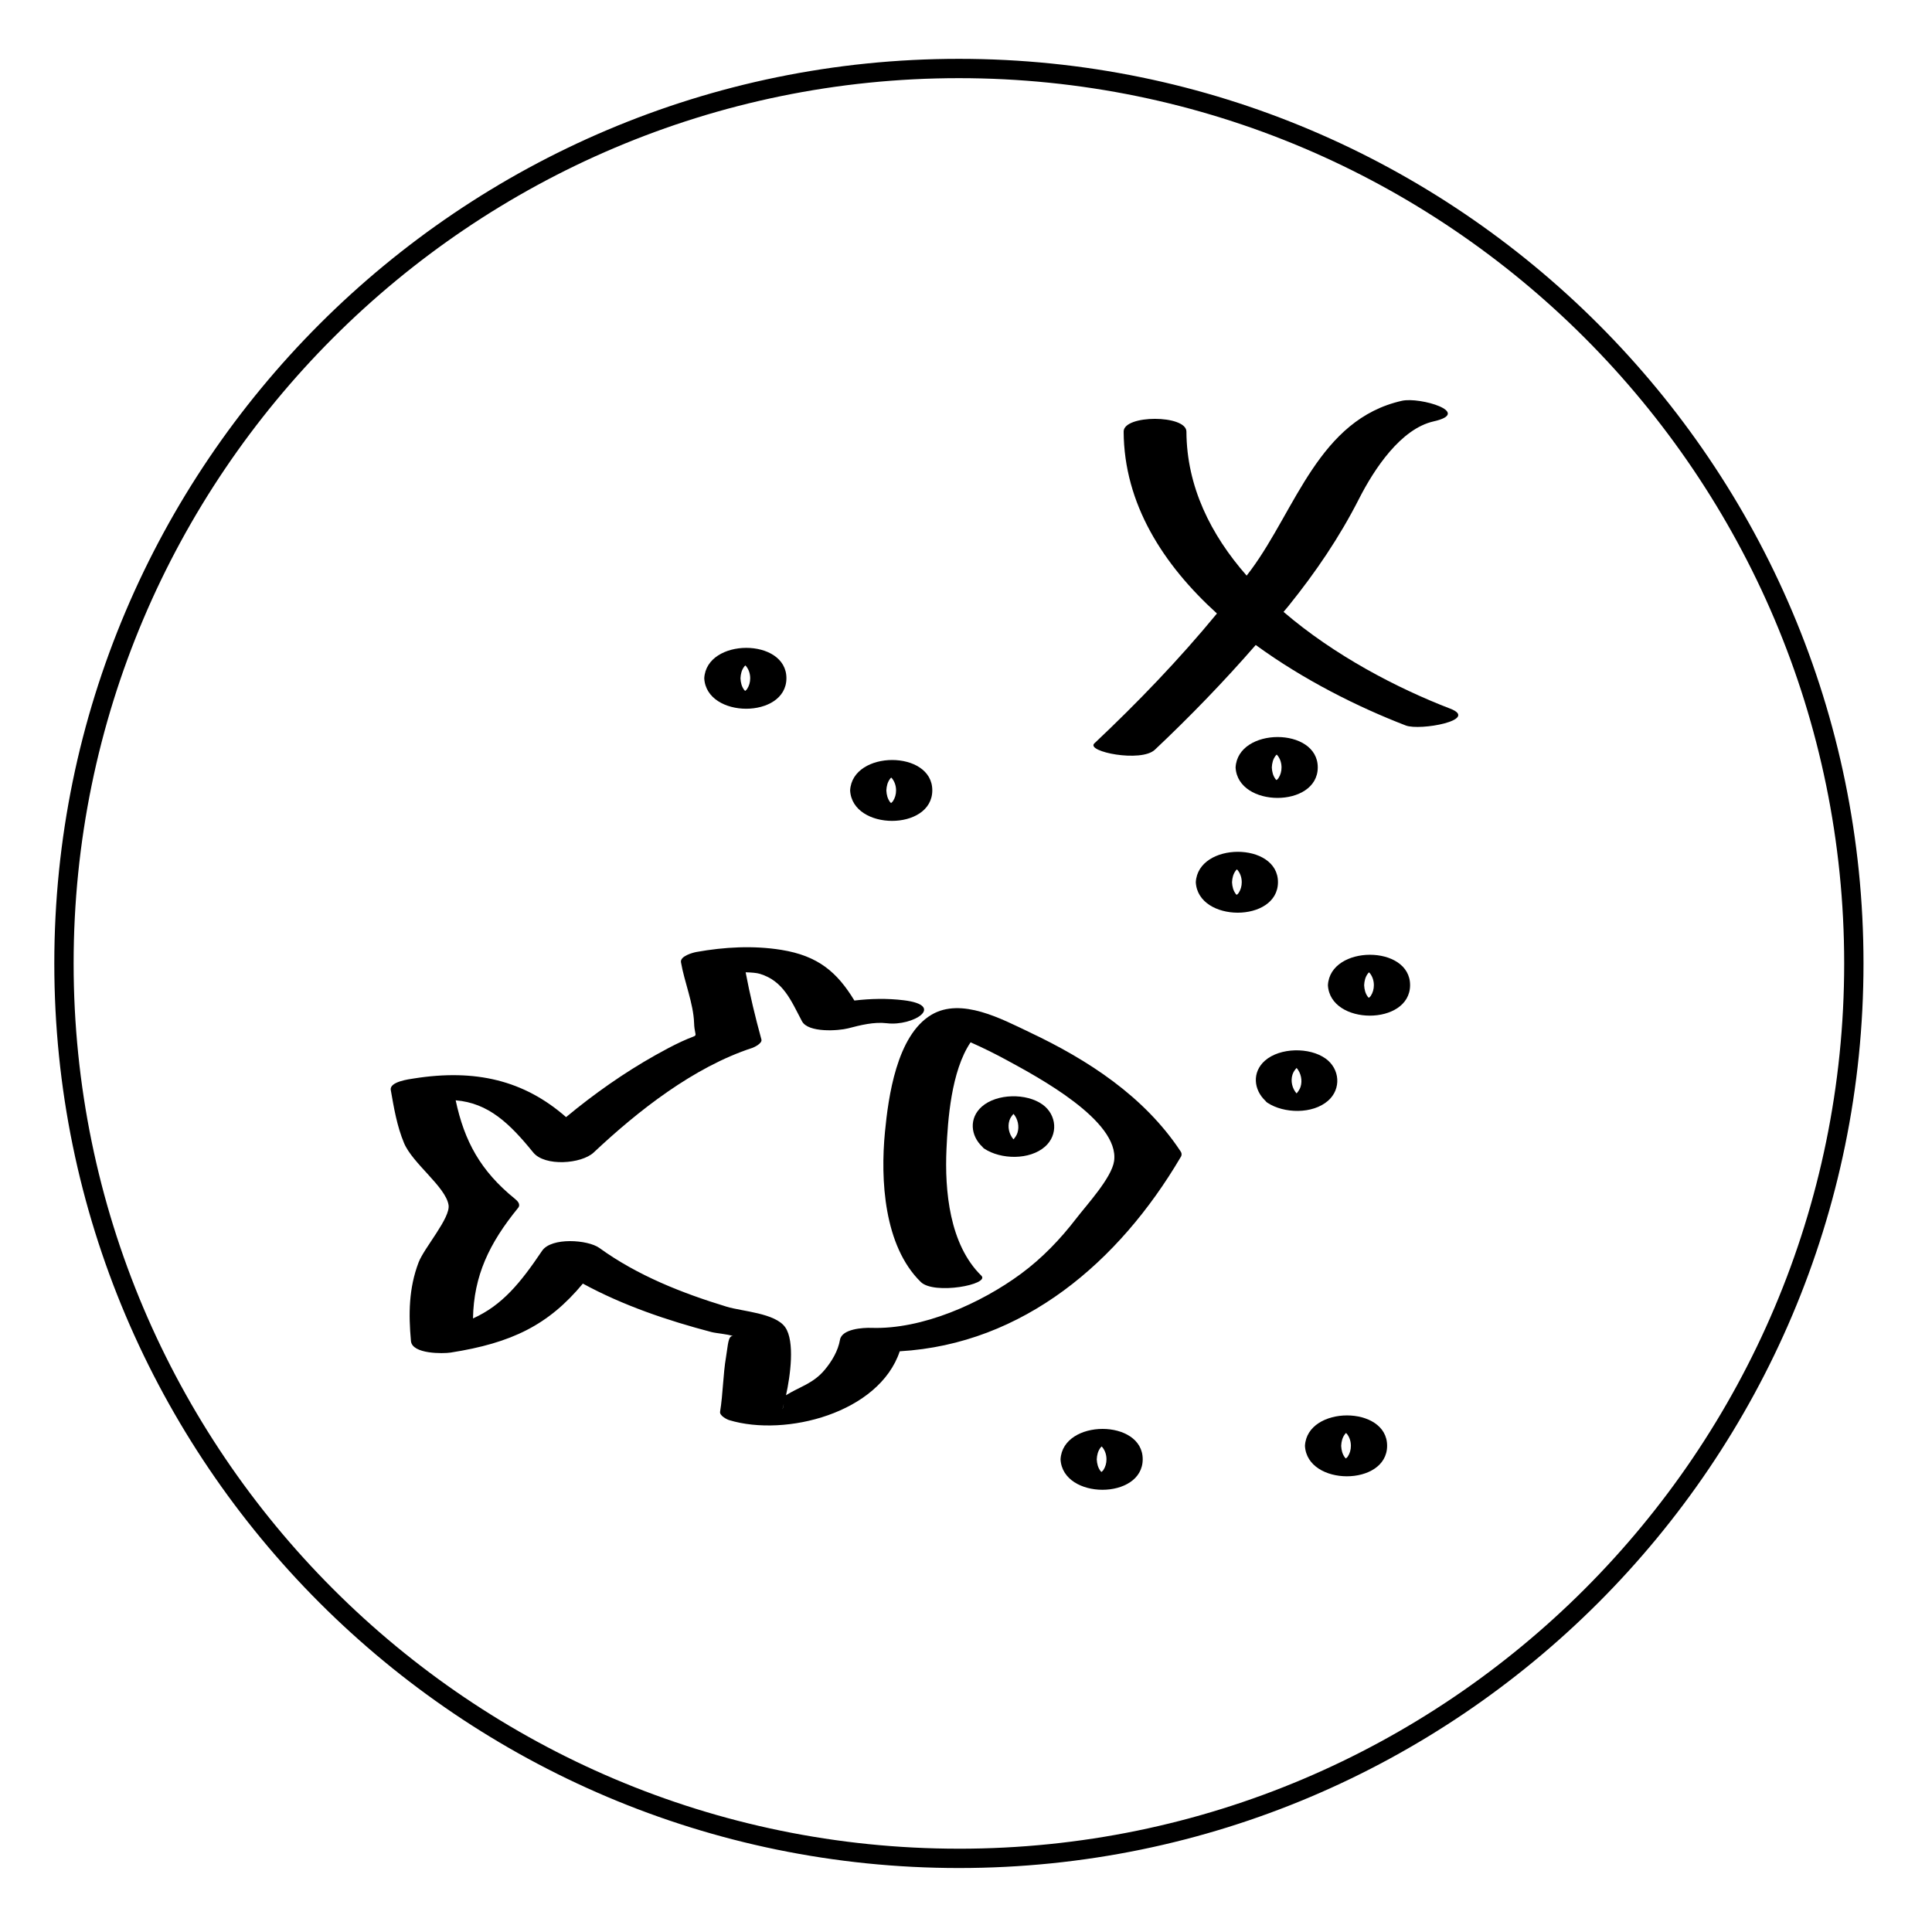 <svg viewBox="0 0 200 200" height="200" width="200" xmlns="http://www.w3.org/2000/svg" data-name="Layer 1" id="a">
  <path d="M99.265,6.091C47.63,6.091,5.622,48.1,5.622,99.734s42.008,93.643,93.643,93.643,93.644-42.008,93.644-93.643S150.899,6.091,99.265,6.091ZM99.265,191.377c-50.532,0-91.643-41.11-91.643-91.643S48.732,8.091,99.265,8.091s91.644,41.111,91.644,91.644-41.111,91.643-91.644,91.643Z"></path>
  <path d="M150.117,73.356c-5.522-2.128-11.989-5.505-17.244-10.015.172-.211.353-.414.524-.626,2.811-3.489,5.257-7.087,7.288-11.077,1.597-3.138,4.341-7.256,7.725-8.017,4.072-.915-1.41-2.552-3.28-2.132-8.584,1.929-10.977,11.198-15.607,17.479-.154.208-.315.412-.47.619-3.715-4.228-6.209-9.217-6.235-14.909-.008-1.754-6.506-1.765-6.498,0,.035,7.474,4.091,13.781,9.658,18.831-3.916,4.761-8.23,9.241-12.693,13.447-.905.853,4.835,2.005,6.266.656,3.642-3.433,7.146-7.058,10.443-10.843,5.001,3.647,10.629,6.444,15.529,8.332,1.481.571,7.662-.564,4.595-1.746Z"></path>
  <path d="M137.466,101.988c.226,4.188,8.488,4.216,8.506,0,.018-4.212-8.28-4.19-8.506,0ZM141.608,100.773c.033-.043.071-.083.11-.12.041.037.079.076.112.12.266.353.392.775.392,1.215,0,.4-.105.778-.325,1.113-.038.058-.113.125-.195.194-.043-.038-.078-.07-.094-.092-.273-.363-.368-.769-.392-1.215.024-.449.117-.85.392-1.215Z"></path>
  <path d="M132.295,91.33c.018-4.212-8.28-4.19-8.506,0,.226,4.188,8.488,4.216,8.506,0ZM127.931,90.115c.033-.043.071-.083.11-.12.041.037.079.076.112.12.266.353.392.775.392,1.215,0,.4-.105.778-.325,1.113-.038.058-.113.125-.195.194-.043-.038-.078-.07-.094-.092-.273-.363-.368-.769-.392-1.215.024-.449.117-.85.392-1.215Z"></path>
  <path d="M136.414,79.448c.018-4.212-8.28-4.19-8.506,0,.226,4.188,8.488,4.216,8.506,0ZM132.05,78.233c.033-.043.071-.083.11-.12.041.037.079.076.112.12.266.353.392.775.392,1.215,0,.4-.105.778-.325,1.113-.038.058-.113.125-.195.194-.043-.038-.078-.07-.094-.092-.273-.363-.368-.769-.392-1.215.024-.449.117-.85.392-1.215Z"></path>
  <path d="M96.511,81.826c.018-4.212-8.28-4.19-8.506,0,.226,4.188,8.488,4.216,8.506,0ZM92.147,80.611c.033-.043.071-.083.11-.12.041.037.079.077.112.12.266.353.392.775.392,1.215,0,.4-.105.778-.325,1.113-.038.058-.113.125-.195.194-.043-.038-.078-.07-.094-.092-.273-.363-.368-.769-.392-1.215.024-.449.117-.85.392-1.215Z"></path>
  <path d="M81.41,70.217c.018-4.212-8.28-4.19-8.506,0,.226,4.188,8.488,4.216,8.506,0ZM77.046,69.002c.033-.043.071-.083.11-.12.041.037.079.077.112.12.266.353.392.775.392,1.215,0,.4-.105.778-.325,1.113-.038.058-.113.125-.195.194-.043-.038-.078-.07-.094-.092-.273-.363-.368-.769-.392-1.215.024-.449.117-.85.392-1.215Z"></path>
  <path d="M135.088,149.674c.226,4.188,8.488,4.216,8.506,0,.018-4.212-8.28-4.19-8.506,0ZM139.23,148.459c.033-.043.071-.083.11-.12.041.037.079.077.112.12.266.353.392.775.392,1.215,0,.4-.105.778-.325,1.113-.038.058-.113.125-.195.194-.043-.038-.078-.07-.094-.092-.273-.363-.368-.769-.392-1.215.024-.449.117-.85.392-1.215Z"></path>
  <path d="M109.787,151.071c.226,4.188,8.488,4.216,8.506,0,.018-4.212-8.28-4.19-8.506,0ZM113.928,149.856c.033-.043.071-.083.11-.12.041.037.079.077.112.12.266.353.392.775.392,1.215,0,.4-.105.778-.325,1.113-.038.058-.113.125-.195.194-.043-.038-.078-.07-.094-.092-.273-.363-.368-.769-.392-1.215.024-.449.117-.85.392-1.215Z"></path>
  <path d="M137.228,109.584c-1.66-1.194-4.726-1.149-6.277.21-1.362,1.194-1.179,3.024.055,4.173.039.062.099.125.198.19,1.718,1.128,4.68,1.192,6.277-.21,1.387-1.217,1.232-3.296-.253-4.363ZM134.634,112.504c-.079.252-.234.483-.414.687-.458-.526-.635-1.286-.421-1.954.087-.271.244-.485.424-.684.456.52.617,1.299.412,1.95ZM134.874,110.094c.046-.01.059-.01,0,0h0Z"></path>
  <path d="M108.176,118.703c1.387-1.217,1.232-3.296-.253-4.363-1.66-1.194-4.726-1.149-6.277.21-1.362,1.194-1.179,3.024.055,4.173.039.062.099.125.198.19,1.718,1.128,4.68,1.192,6.277-.21ZM105.569,114.851c.047-.01.06-.01,0,0h0ZM104.494,115.993c.087-.271.244-.485.424-.684.456.52.617,1.299.412,1.95-.079.252-.234.483-.414.687-.458-.526-.635-1.286-.421-1.954Z"></path>
  <path d="M106.564,106.847c-2.83-1.335-7.041-3.638-10.141-1.798-3.612,2.144-4.466,8.545-4.814,12.149-.473,4.898-.121,11.767,3.712,15.514,1.381,1.35,7.202.258,6.266-.656-3.305-3.23-3.805-8.815-3.606-13.131.135-2.917.47-8.03,2.495-11.026,1.288.571,2.552,1.196,3.78,1.866,3.105,1.693,11.667,6.245,11.074,10.429-.246,1.734-2.838,4.537-3.905,5.927-1.658,2.159-3.531,4.115-5.726,5.736-4.161,3.071-10.236,5.783-15.495,5.603-.849-.029-3.053.1-3.249,1.235-.198,1.147-.839,2.217-1.572,3.098-1.21,1.454-2.596,1.747-4.016,2.641.453-2.023.931-5.585-.08-7.034-1.03-1.476-4.446-1.639-6.048-2.126-4.635-1.41-9.244-3.229-13.187-6.083-1.193-.864-4.979-1.128-5.938.295-2.23,3.308-4.109,5.628-7.15,6.998.081-4.42,1.675-7.771,4.664-11.436.305-.374-.059-.734-.328-.951-3.563-2.887-5.231-5.967-6.129-10.193,3.393.278,5.594,2.397,8.027,5.397,1.2,1.48,4.998,1.193,6.266,0,4.58-4.309,10.356-8.844,16.406-10.819.203-.066,1.061-.475.952-.873-.631-2.3-1.191-4.615-1.633-6.957.571.014,1.14.056,1.475.159,2.438.746,3.229,2.777,4.356,4.906.645,1.22,3.797.991,4.773.738,1.289-.335,2.68-.691,4.021-.529,2.721.329,6.142-1.847,1.727-2.381-1.699-.206-3.404-.17-5.095.03-1.779-2.929-3.748-4.628-7.554-5.243-2.895-.468-5.911-.301-8.788.215-.376.068-1.719.426-1.609,1.066.347,2.021,1.29,4.263,1.357,6.279.06,1.8.732.98-1.317,1.938-.908.424-1.799.902-2.672,1.392-3.274,1.84-6.366,4.018-9.262,6.421-4.347-3.809-9.383-5.012-15.763-3.999-.437.069-2.537.323-2.385,1.191.325,1.858.641,3.738,1.372,5.49.883,2.117,4.303,4.522,4.61,6.415.216,1.335-2.522,4.424-3.102,5.946-1.014,2.665-1.048,5.321-.79,8.142.124,1.357,3.33,1.313,4.113,1.19,6.327-.992,10.121-2.854,13.682-7.139,4.168,2.268,8.787,3.828,13.318,5.016.507.133,1.595.195,2.24.42-.531-.1-.529.944-.732,2.13-.319,1.867-.314,3.814-.62,5.697-.067.41.701.798.952.873,5.841,1.763,15.515-.745,17.646-7.129,12.829-.752,22.717-9.307,29.059-20.062.155-.219.155-.438,0-.656-3.75-5.669-9.581-9.461-15.638-12.318ZM81.147,145.314c-.093.506-.247.94,0,0h0Z"></path>
</svg>